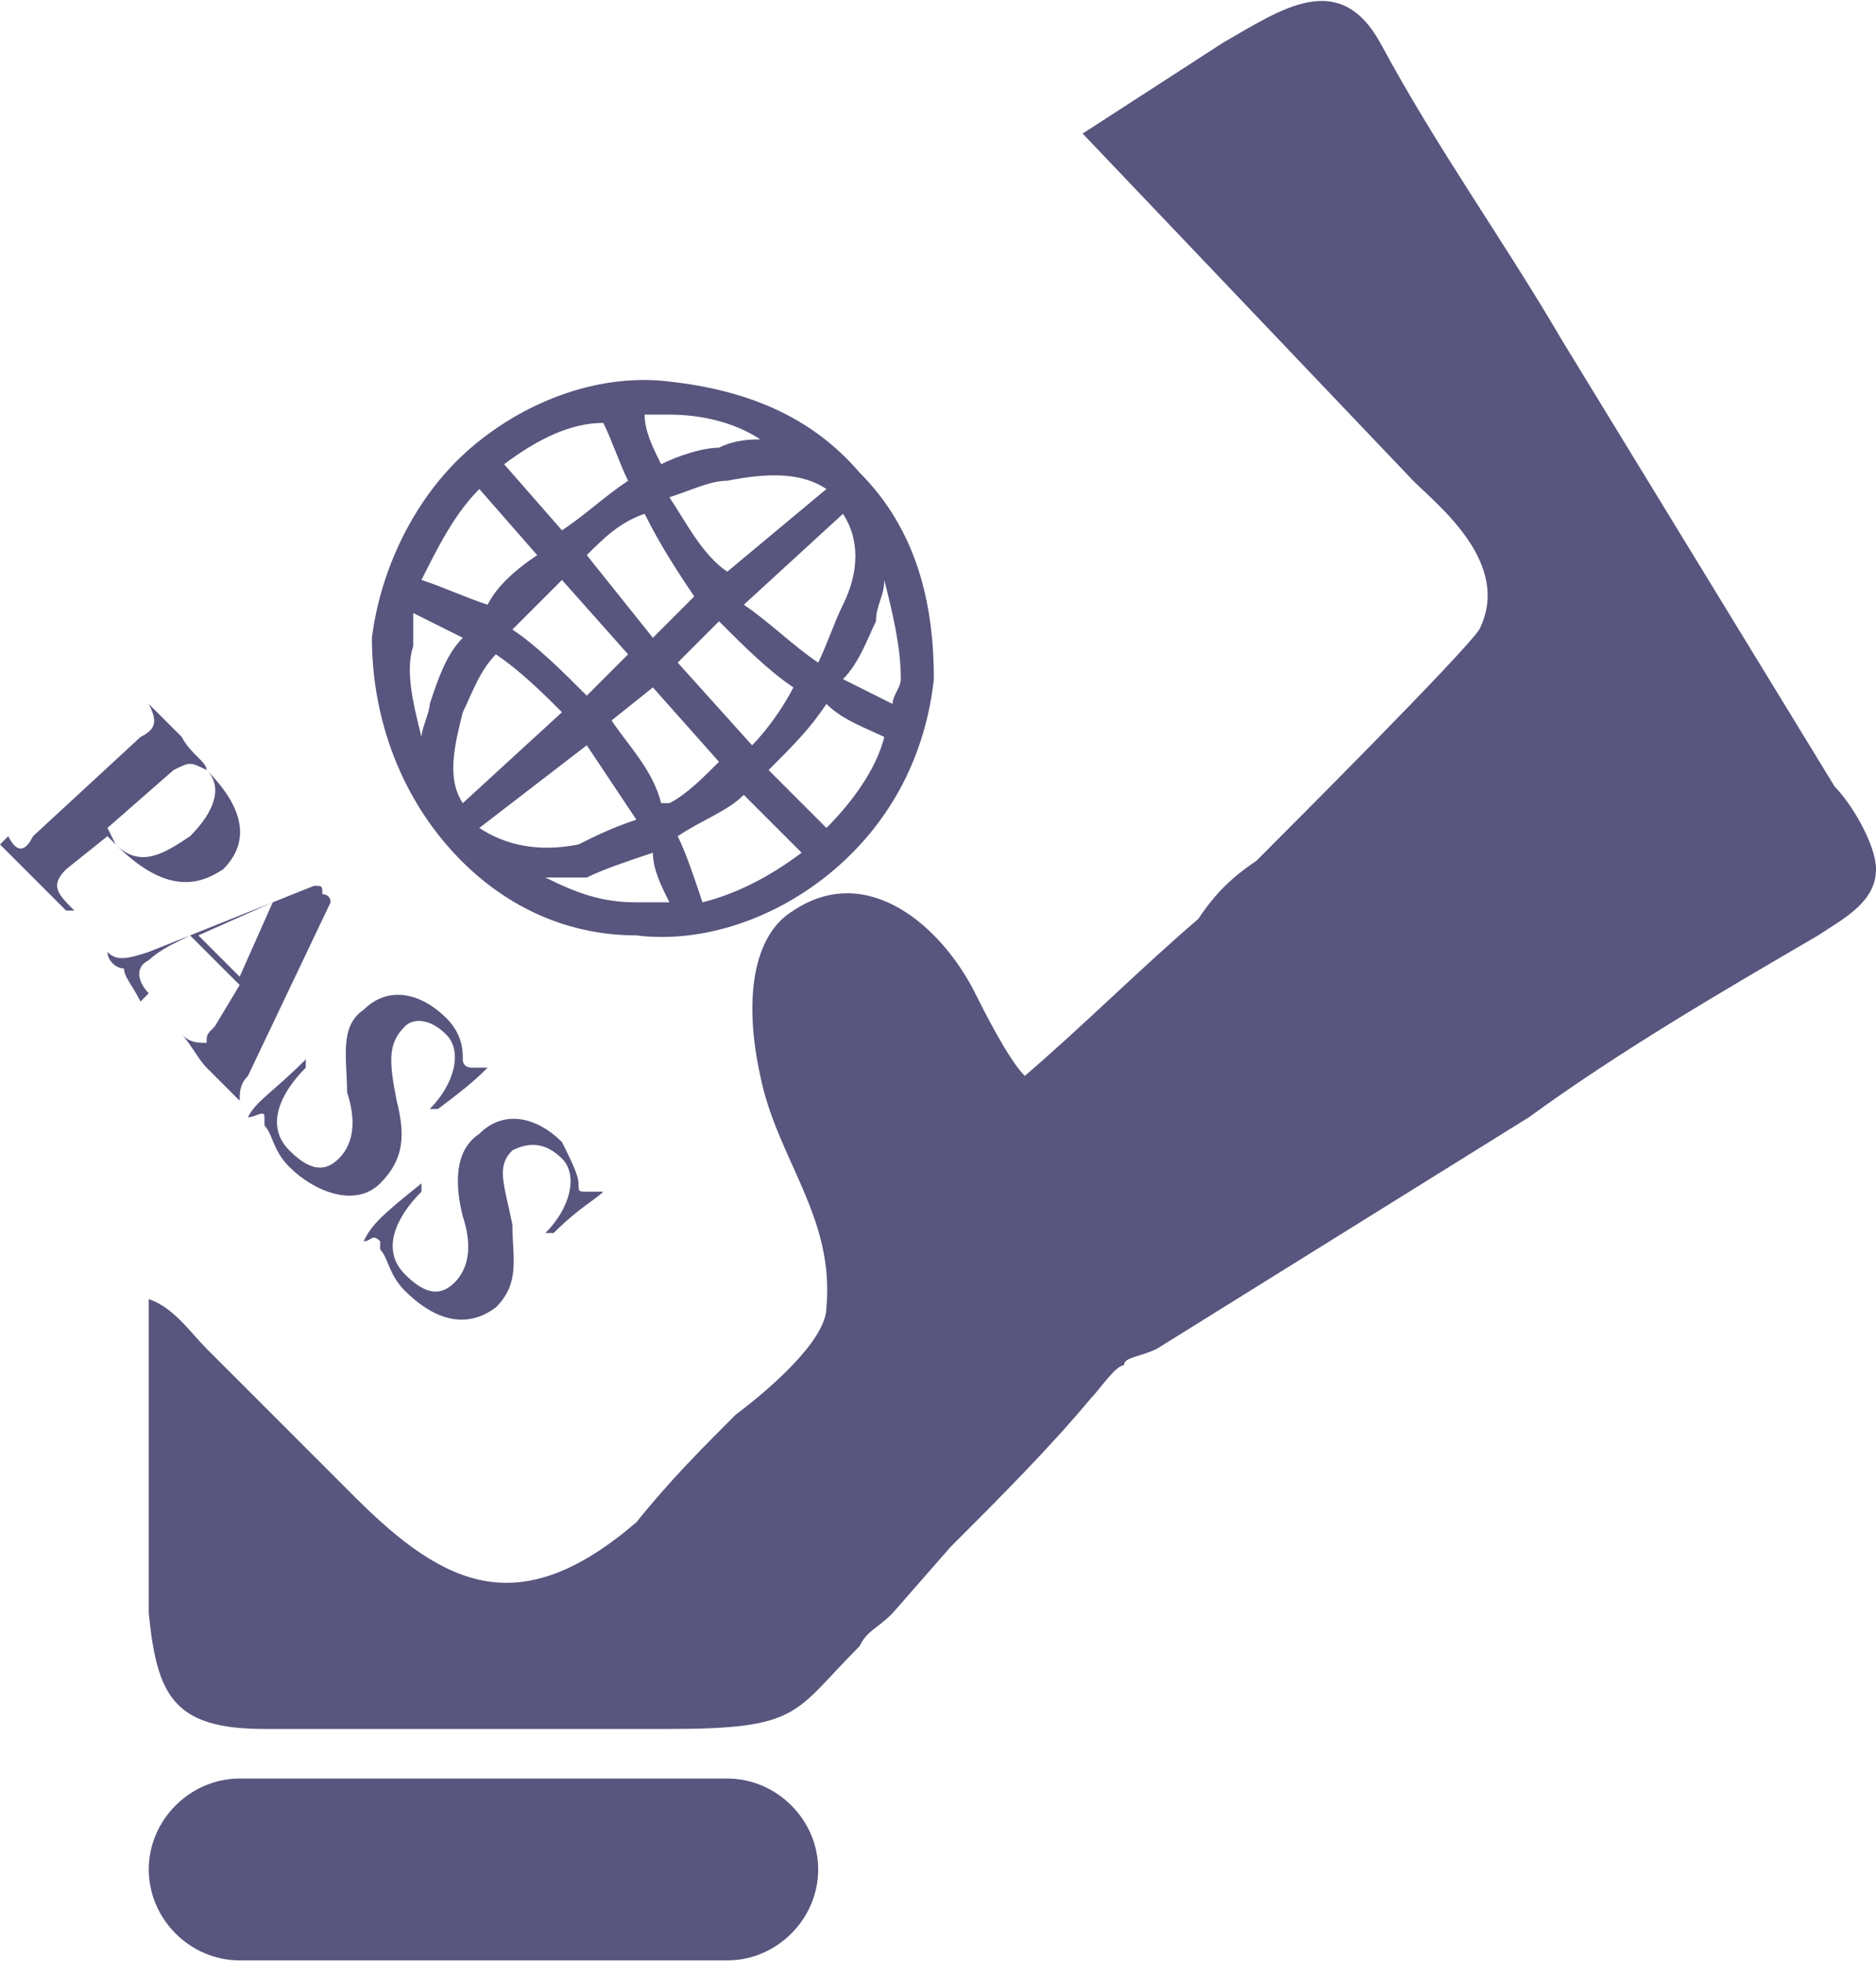 <svg xmlns="http://www.w3.org/2000/svg" xmlns:xlink="http://www.w3.org/1999/xlink" xml:space="preserve" width="198px" height="207px" fill-rule="evenodd" clip-rule="evenodd" viewBox="0 0 227 237">
 <g id="Capa_x0020_1">
  <path fill="#58557E" d="M124 130c-2,-2 -5,-8 -6,-10 -4,-8 -13,-16 -22,-10 -5,3 -6,11 -4,20 2,10 9,17 8,28 0,4 -7,10 -11,13 -4,4 -8,8 -12,13 -14,12 -23,8 -34,-3l-18 -18c-2,-2 -4,-5 -7,-6 0,14 0,23 0,38 1,10 3,14 14,14l49 0c16,0 15,-2 23,-10 1,-2 2,-2 4,-4l7 -8c6,-6 12,-12 17,-18 1,-1 3,-4 4,-4 0,-1 2,-1 4,-2l45 -28c11,-8 23,-15 35,-22 3,-2 7,-4 7,-8 0,-3 -3,-8 -5,-10l-33 -54c-7,-12 -15,-23 -22,-36 -5,-9 -12,-4 -19,0l-17 11 40 42c3,3 12,10 8,18 -2,3 -23,24 -27,28 -3,2 -5,4 -7,7 -7,6 -14,13 -21,19zm-56 8c-3,-3 -7,-4 -10,-1 -3,2 -3,6 -2,10 1,3 1,6 -1,8 -2,2 -4,1 -6,-1 -3,-3 -1,-7 2,-10l0 -1c-5,4 -6,5 -7,7l0 0c1,0 1,-1 2,0 0,0 0,0 0,1 1,1 1,3 3,5 3,3 7,5 11,2 3,-3 2,-6 2,-10 -1,-5 -2,-7 0,-9 2,-1 4,-1 6,1 2,2 1,6 -2,9l1 0c3,-3 5,-4 6,-5l-1 0c-1,0 -1,0 -1,0 -1,0 -1,0 -1,-1 0,-1 -1,-3 -2,-5zm-14 -15c-3,-3 -7,-4 -10,-1 -3,2 -2,6 -2,10 1,3 1,6 -1,8 -2,2 -4,1 -6,-1 -3,-3 -1,-7 2,-10l0 -1c-4,4 -6,5 -7,7l0 0c1,0 2,-1 2,0 0,0 0,0 0,1 1,1 1,3 3,5 3,3 8,5 11,2 3,-3 3,-6 2,-10 -1,-5 -1,-7 1,-9 1,-1 3,-1 5,1 2,2 1,6 -2,9l1 0c4,-3 5,-4 6,-5l-1 0c0,0 -1,0 -1,0 0,0 -1,0 -1,-1 0,-1 0,-3 -2,-5zm-14 -14c0,-1 -1,-1 -1,-1 0,-1 0,-1 -1,-1l-20 8c-3,1 -4,1 -5,0l0 0c0,1 1,2 2,2 0,1 1,2 2,4l1 -1c-1,-1 -2,-3 0,-4 0,0 1,-1 3,-2l2 -1 6 6 -3 5c-1,1 -1,1 -1,2 -1,0 -2,0 -3,-1l0 0c1,1 2,3 3,4 2,2 3,3 4,4l0 0c0,-1 0,-2 1,-3l10 -21zm-11 9l-5 -5 9 -4 -4 9zm-16 -17l1 1c6,6 10,5 13,3 3,-3 3,-7 -2,-12 0,-1 -2,-2 -3,-4 -2,-2 -3,-3 -4,-4l0 0c1,2 1,3 -1,4l-13 12c-1,2 -2,2 -3,0l-1 1c1,1 2,2 4,4 1,1 3,3 4,4l1 0c-2,-2 -3,-3 -1,-5l5 -4zm12 -8c2,2 1,5 -2,8 -3,2 -6,4 -9,1l-1 -2 8 -7c2,-1 2,-1 4,0zm4 122l59 0c6,0 11,5 11,11l0 0c0,6 -5,11 -11,11l-59 0c-6,0 -11,-5 -11,-11l0 0c0,-6 5,-11 11,-11zm75 -158c7,7 9,16 9,25 -1,9 -5,17 -12,23 -7,6 -16,9 -24,8 -9,0 -17,-4 -23,-11 -6,-7 -9,-16 -9,-25 1,-8 5,-17 12,-23 7,-6 16,-9 24,-8 9,1 17,4 23,11zm-43 -1l7 8c3,-2 5,-4 8,-6 -1,-2 -2,-5 -3,-7 -4,0 -8,2 -12,5zm10 11l8 10 5 -5c-2,-3 -4,-6 -6,-10 -3,1 -5,3 -7,5zm11 13l9 10c2,-2 4,-5 5,-7l0 0c-3,-2 -6,-5 -9,-8l-5 5zm11 13l7 7c3,-3 6,-7 7,-11 -2,-1 -5,-2 -7,-4 -2,3 -4,5 -7,8zm4 10l-7 -7c-2,2 -5,3 -8,5 1,2 2,5 3,8 4,-1 8,-3 12,-6zm-10 -11l-8 -9 -5 4c2,3 5,6 6,10l1 0c2,-1 4,-3 6,-5zm-11 -13l-8 -9c-2,2 -4,4 -6,6 3,2 6,5 9,8l5 -5zm-11 -12l-7 -8c-3,3 -5,7 -7,11 3,1 5,2 8,3 1,-2 3,-4 6,-6zm37 -5l-12 11c3,2 6,5 9,7l0 0c1,-2 2,-5 3,-7 2,-4 2,-8 0,-11zm-31 28l-13 10c3,2 7,3 12,2 2,-1 4,-2 7,-3 0,0 0,0 0,0 -2,-3 -4,-6 -6,-9zm-15 7l12 -11c-2,-2 -5,-5 -8,-7 -2,2 -3,5 -4,7 -1,4 -2,8 0,11zm32 -28l12 -10c-3,-2 -7,-2 -12,-1 -2,0 -4,1 -7,2 2,3 4,7 7,9zm-7 40c-1,-2 -2,-4 -2,-6 -3,1 -6,2 -8,3 -2,0 -3,0 -5,0 4,2 7,3 11,3 1,0 2,0 4,0zm-25 -32c-2,-1 -4,-2 -6,-3 0,1 0,2 0,4 -1,3 0,7 1,11 0,-1 1,-3 1,-4 1,-3 2,-6 4,-8zm22 -27c0,2 1,4 2,6 2,-1 5,-2 7,-2 2,-1 4,-1 5,-1 -3,-2 -7,-3 -11,-3 -1,0 -2,0 -3,0zm24 32c2,1 4,2 6,3 0,-1 1,-2 1,-3 0,-4 -1,-8 -2,-12 0,2 -1,3 -1,5 -1,2 -2,5 -4,7z"></path>
 </g>
</svg>